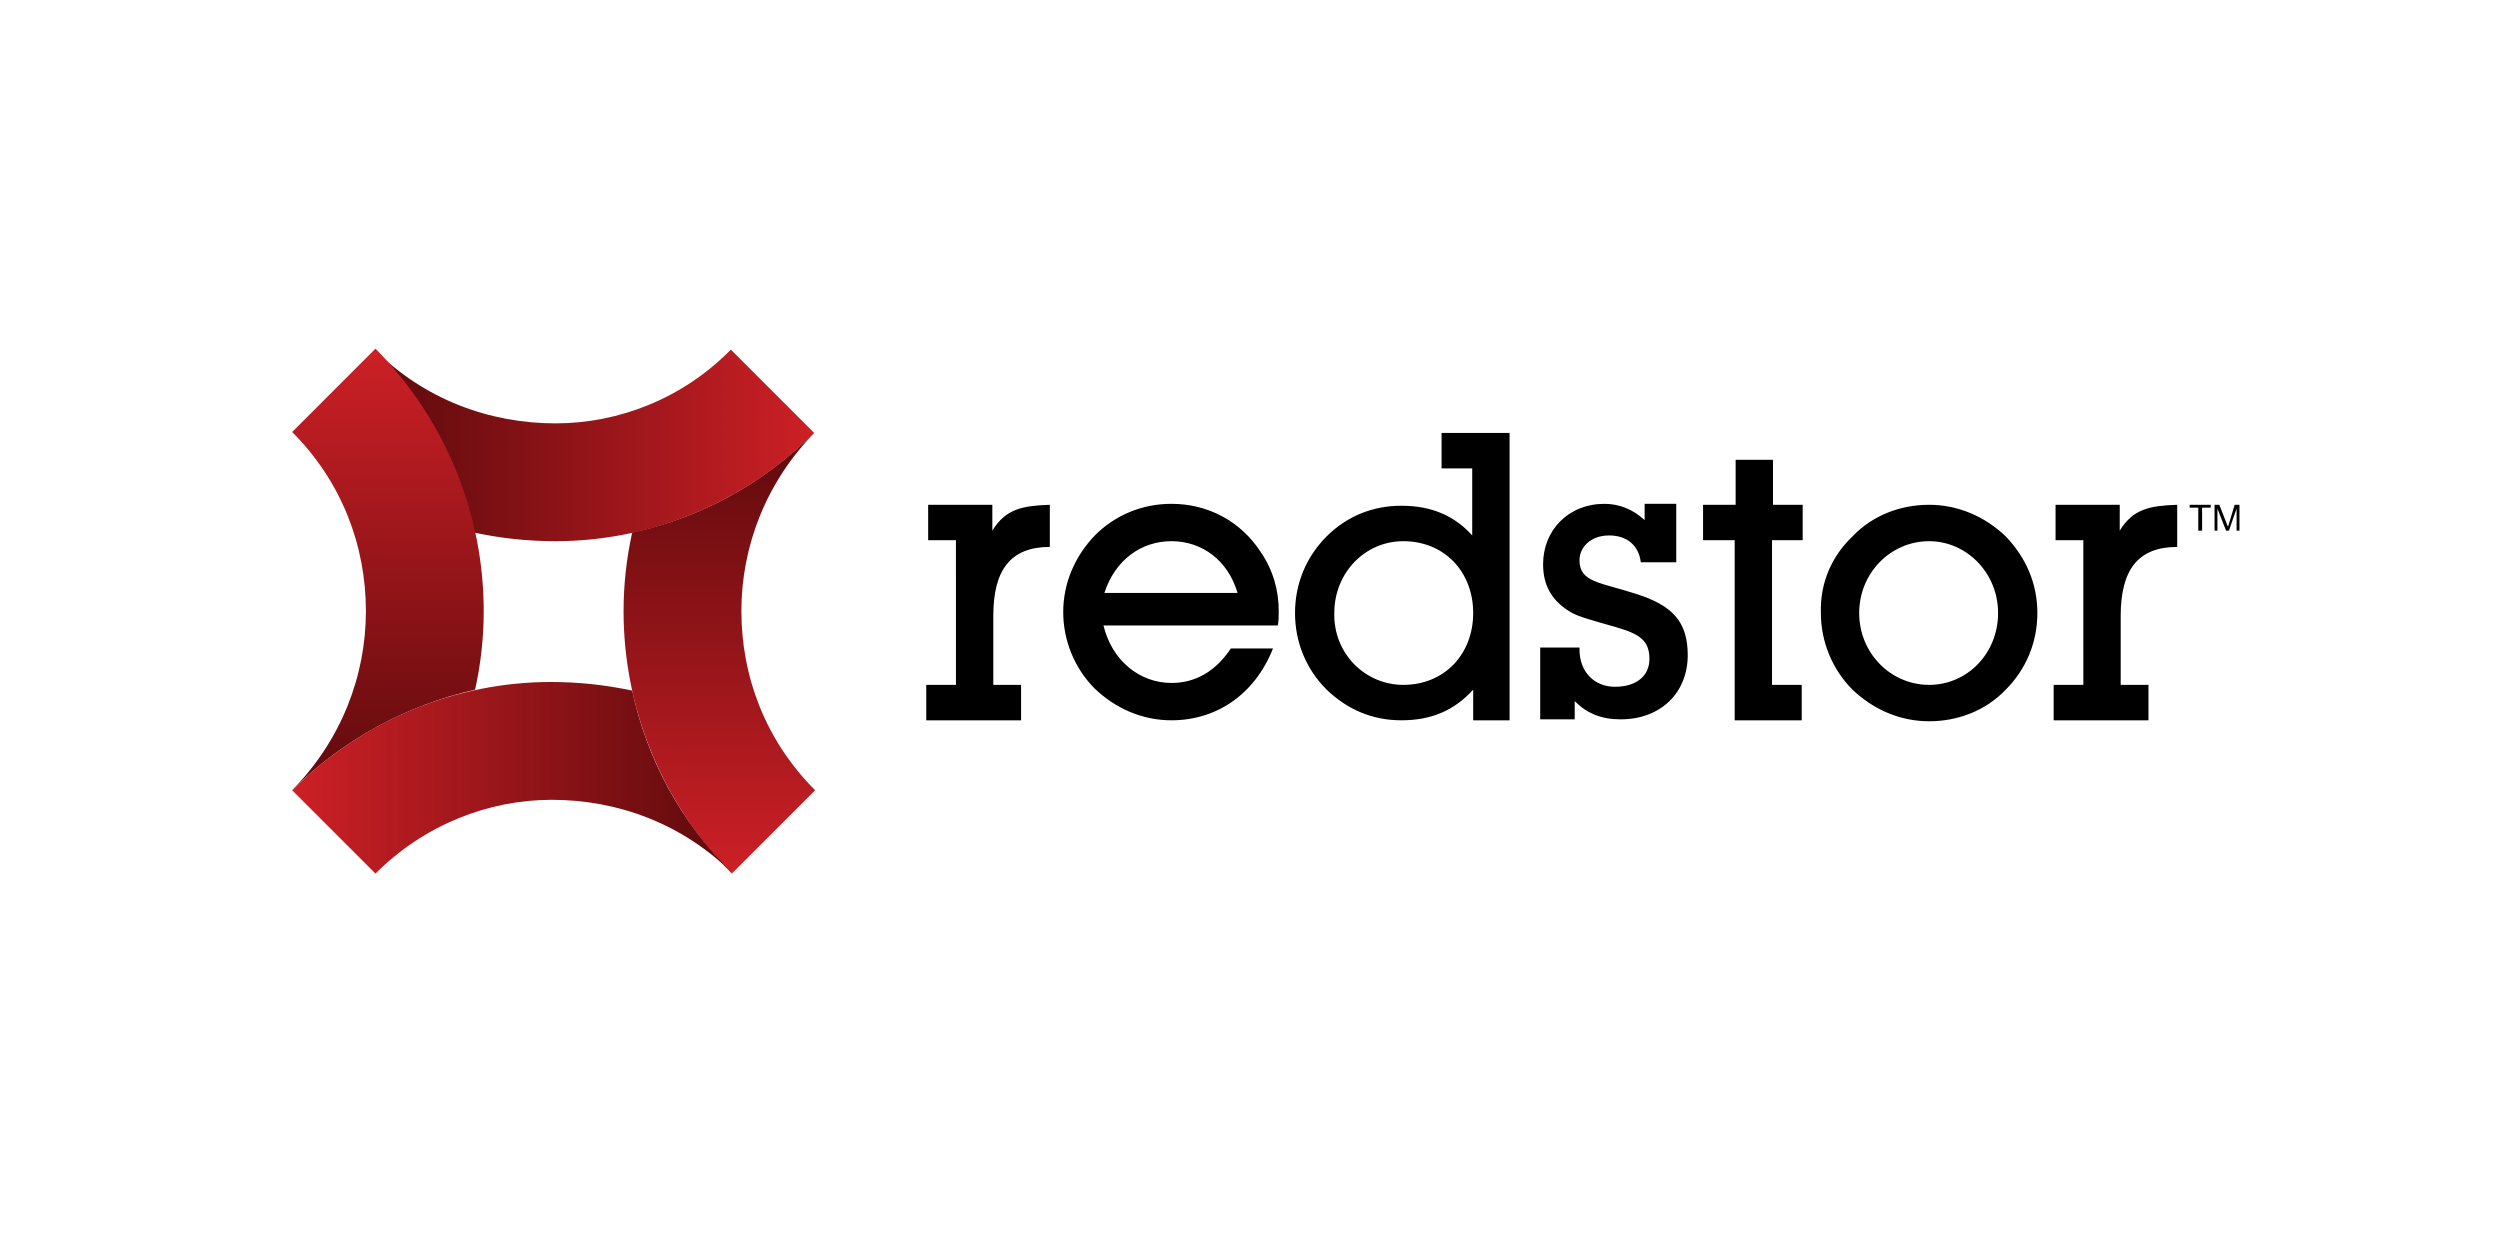 <?xml version="1.0" encoding="utf-8"?>
<!-- Generator: Adobe Illustrator 23.0.1, SVG Export Plug-In . SVG Version: 6.00 Build 0)  -->
<svg version="1.1" xmlns="http://www.w3.org/2000/svg" xmlns:xlink="http://www.w3.org/1999/xlink" x="0px" y="0px"
	 viewBox="0 0 261 131" style="enable-background:new 0 0 261 131;" xml:space="preserve">
<style type="text/css">
	.st0{display:none;}
	.st1{display:inline;}
	.st2{fill:#005082;}
	.st3{fill:#07324F;}
	.st4{clip-path:url(#SVGID_2_);}
	.st5{clip-path:url(#SVGID_7_);}
	.st6{clip-path:url(#SVGID_12_);}
	.st7{clip-path:url(#SVGID_13_);}
	.st8{clip-path:url(#SVGID_14_);}
	.st9{fill:#FFFFFF;}
	.st10{clip-path:url(#SVGID_18_);}
	.st11{clip-path:url(#SVGID_19_);}
	.st12{clip-path:url(#SVGID_20_);}
	.st13{clip-path:url(#SVGID_24_);}
	.st14{clip-path:url(#SVGID_25_);}
	.st15{clip-path:url(#SVGID_26_);}
	.st16{opacity:0.1;clip-path:url(#SVGID_28_);}
	.st17{clip-path:url(#SVGID_30_);}
	.st18{fill:url(#SVGID_31_);}
	.st19{clip-path:url(#SVGID_33_);}
	.st20{opacity:0.2;clip-path:url(#SVGID_35_);}
	.st21{clip-path:url(#SVGID_37_);}
	.st22{fill:url(#SVGID_38_);}
	.st23{fill-rule:evenodd;clip-rule:evenodd;}
	.st24{fill-rule:evenodd;clip-rule:evenodd;fill:url(#Fill-16_1_);}
	.st25{fill-rule:evenodd;clip-rule:evenodd;fill:url(#Fill-19_1_);}
	.st26{fill-rule:evenodd;clip-rule:evenodd;fill:url(#Fill-22_1_);}
	.st27{fill-rule:evenodd;clip-rule:evenodd;fill:url(#Fill-25_1_);}
</style>
<g id="Layer_1" class="st0">
	<g class="st1">
		<path class="st2" d="M118.1,69.7h-4.2c-0.2,0-0.4-0.1-0.4-0.3l0,0v-7.2h-6.9v7.2c0,0.2-0.1,0.4-0.3,0.4c0,0,0,0-0.1,0H102
			c-0.2,0-0.4-0.1-0.4-0.3l0,0V51.9c0-0.2,0.2-0.3,0.4-0.4l4.2-0.5l0,0c0.2,0,0.4,0.2,0.3,0.4v7.1h6.9v-6.6c0-0.2,0.2-0.3,0.4-0.4
			L118,51h0.1c0.2,0,0.4,0.2,0.4,0.4l0,0v18C118.6,69.6,118.4,69.7,118.1,69.7C118.2,69.7,118.2,69.7,118.1,69.7"/>
		<path class="st2" d="M136,69.3c0,0.2-0.2,0.4-0.4,0.4l0,0H123c-0.2,0-0.4-0.2-0.4-0.4l0,0V51.7c0-0.2,0.2-0.4,0.4-0.4l0,0h12.6
			c0.2,0,0.4,0.1,0.4,0.3l0,0v2.8c0,0.2-0.2,0.4-0.4,0.4l0,0h-8v3.7h7.6c0.3,0,0.4,0.1,0.4,0.3v2.8c0,0.2-0.2,0.4-0.4,0.4l0,0h-7.6
			v4h8c0.2,0,0.4,0.1,0.4,0.3l0,0V69.3z"/>
		<path class="st2" d="M144,69.7h-4.2c-0.2,0-0.4-0.1-0.4-0.3l0,0V51.9c0-0.2,0.2-0.3,0.4-0.4L144,51l0,0c0.2,0,0.4,0.2,0.3,0.4v18
			C144.4,69.5,144.3,69.7,144,69.7C144.1,69.7,144,69.7,144,69.7"/>
		<path class="st2" d="M171.8,69.3c0,0.3-0.3,0.5-0.5,0.5l0,0h-4c-0.3,0-0.5-0.2-0.5-0.5l0,0l-0.6-14.6h-0.7l-2.9,11.5
			c0,0.3-0.3,0.5-0.6,0.5h-4.7c-0.3,0-0.5-0.2-0.5-0.5l-2.6-11.5h-0.7l-0.9,14.6c0,0.3-0.2,0.5-0.5,0.5l0,0h-3.7
			c-0.3,0-0.5-0.2-0.5-0.4l0,0l1.5-17.4c0-0.3,0.3-0.5,0.6-0.5h7.6c0.3,0,0.5,0.2,0.6,0.5l2,9.5h0.1l2-9.5c0-0.3,0.3-0.5,0.5-0.5
			h7.1c0.3,0,0.6,0.2,0.6,0.5L171.8,69.3L171.8,69.3z"/>
		<path class="st2" d="M183.8,69.7h-8.3c-0.2,0-0.4-0.2-0.4-0.4V51.7c0-0.2,0.2-0.4,0.4-0.4h8.3c6.8,0,8.4,3.5,8.4,9.2
			S190.6,69.7,183.8,69.7 M183.3,54.6h-3.2v11.8h3.2c3,0,3.8-1.4,3.8-5.9S186.3,54.6,183.3,54.6"/>
		<path class="st2" d="M212.7,69.4c0,0.2-0.2,0.3-0.4,0.3H208c-0.3,0-0.5-0.2-0.5-0.4l-1.5-5.5h-6.1l-1.5,5.5c0,0.2-0.2,0.4-0.5,0.4
			h-4.2c-0.2,0-0.4-0.1-0.4-0.3v-0.1l5.5-17.7c0.1-0.2,0.2-0.3,0.4-0.3h7.6c0.2,0,0.4,0.1,0.4,0.3L212.7,69.4
			C212.7,69.3,212.7,69.4,212.7,69.4 M203.5,54.6h-1.2l-1.5,5.8h4.3L203.5,54.6z"/>
		<path class="st2" d="M228.2,69.3c0,0.2-0.2,0.4-0.4,0.4l0,0h-12.2c-0.2,0-0.4-0.1-0.4-0.3l0,0V51.9c0-0.2,0.2-0.3,0.4-0.4l4.2-0.5
			h0.1c0.2,0,0.4,0.2,0.3,0.4V66h7.6c0.2,0,0.4,0.1,0.4,0.3l0,0L228.2,69.3z"/>
		<path class="st3" d="M104.3,80.1c-0.9,0-1.7-0.1-2.5-0.4c-0.1,0-0.2-0.1-0.2-0.2l0,0l0.1-0.7c0-0.1,0.1-0.2,0.2-0.2l0,0h0.1
			c0.7,0.2,1.4,0.3,2.1,0.3c0.8,0,1.4-0.2,1.4-0.9s-0.7-0.8-1.6-1c-1-0.2-2.4-0.5-2.4-2.1c0-1.7,1.2-2.2,2.8-2.2
			c0.8,0,1.6,0.1,2.3,0.3c0.1,0,0.2,0.1,0.2,0.2l0,0l-0.1,0.7c0,0.1-0.1,0.1-0.2,0.1l0,0c-0.7-0.2-1.3-0.3-2-0.3s-1.4,0.1-1.4,0.9
			s0.8,0.8,1.6,1c1.1,0.2,2.4,0.4,2.4,2.2C107.1,79.6,105.7,80.1,104.3,80.1"/>
		<path class="st3" d="M113.3,80h-4.8c-0.1,0-0.2-0.1-0.2-0.2l0,0V73c0-0.1,0.1-0.2,0.2-0.2l0,0h4.8c0.1,0,0.1,0.1,0.2,0.1l0,0v0.9
			c0,0.1-0.1,0.2-0.1,0.2l0,0h-3.3v1.7h3.2c0.1,0,0.1,0.1,0.2,0.1l0,0v0.9c0,0.1-0.1,0.1-0.1,0.1l0,0h-3.2v1.9h3.3
			c0.1,0,0.2,0.1,0.2,0.1l0,0v0.9C113.4,80,113.4,80,113.3,80L113.3,80"/>
		<path class="st3" d="M120.3,79.6c0,0.1,0,0.1-0.2,0.2c-0.7,0.2-1.5,0.3-2.3,0.3c-2.5,0-3.4-1.1-3.4-3.7s0.9-3.7,3.4-3.7
			c0.8,0,1.5,0.1,2.3,0.3c0.1,0,0.2,0.1,0.2,0.2c0,0,0,0,0,0.1l-0.1,0.7c0,0.1-0.1,0.1-0.2,0.1h-0.1c-0.6-0.2-1.2-0.3-1.8-0.3
			c-1.6,0-2,0.7-2,2.5c0,1.7,0.4,2.5,2,2.5c0.6,0,1.2-0.1,1.8-0.3h0.1c0.1,0,0.1,0.1,0.2,0.1L120.3,79.6
			C120.3,79.5,120.3,79.6,120.3,79.6"/>
		<path class="st3" d="M124.5,80.2c-2,0-3.1-0.7-3.1-2.6V73c0-0.1,0.1-0.1,0.1-0.1l1.3-0.2l0,0c0.1,0,0.1,0.1,0.1,0.1l0,0v4.8
			c0,0.9,0.3,1.4,1.5,1.4c1.1,0,1.5-0.4,1.5-1.3V73c0-0.1,0.1-0.1,0.2-0.1l1.3-0.2l0,0c0.1,0,0.1,0.1,0.1,0.1l0,0v4.7
			C127.6,79.3,126.6,80.2,124.5,80.2"/>
		<path class="st3" d="M135.1,80h-1.3c-0.1,0-0.2,0-0.2-0.1l-0.1-1.7c0-0.8-0.7-0.9-1.5-0.9h-1.3v2.6c0,0.1-0.1,0.1-0.1,0.1l0,0
			h-1.3c-0.1,0-0.2-0.1-0.2-0.1l0,0V73c0-0.1,0.1-0.2,0.2-0.2l0,0h3.3c1.5,0,2.4,0.5,2.4,2c0,1-0.4,1.6-1.7,1.7v0.3
			c1.1,0.1,1.7,0.3,1.7,1.7L135.1,80C135.3,80,135.2,80,135.1,80 M132.4,74h-1.6v2.3l1.4-0.1c0.8,0,1.3-0.3,1.3-1.1
			C133.5,74.3,133.2,74,132.4,74"/>
		<path class="st3" d="M138.1,80h-1.3c-0.1,0-0.1-0.1-0.2-0.1l0,0V73c0-0.1,0.1-0.1,0.1-0.1l1.3-0.2l0,0c0.1,0,0.1,0.1,0.1,0.1l0,0
			v7C138.3,80,138.2,80,138.1,80L138.1,80"/>
		<path class="st3" d="M145.4,74h-2.2v5.9c0,0.1-0.1,0.1-0.1,0.1l0,0h-1.3c-0.1,0-0.1-0.1-0.2-0.1l0,0V74h-2.2
			c-0.1,0-0.2-0.1-0.2-0.1l0,0V73c0-0.1,0.1-0.1,0.2-0.1h6c0.1,0,0.2,0.1,0.2,0.1l0,0v0.9C145.6,74,145.5,74,145.4,74L145.4,74"/>
		<path class="st3" d="M150.5,77.3v2.6c0,0.1-0.1,0.1-0.2,0.1l0,0H149c-0.1,0-0.2-0.1-0.2-0.1l0,0v-2.5l-2.8-4.3c0,0,0,0,0-0.1
			s0.1-0.1,0.1-0.2h1.5c0.1,0,0.2,0,0.2,0.2l1.8,3l1.7-3c0.1-0.1,0.1-0.2,0.2-0.2h1.4c0.1,0,0.1,0.1,0.1,0.2c0,0,0,0,0,0.1
			L150.5,77.3z"/>
		<g>
			<g>
				<defs>
					<rect id="SVGID_1_" x="30.8" y="33.5" width="64.6" height="64.6"/>
				</defs>
				<clipPath id="SVGID_2_">
					<use xlink:href="#SVGID_1_"  style="overflow:visible;"/>
				</clipPath>
				<g class="st4">
					<g>
						<g>
							<defs>
								<rect id="SVGID_3_" x="30.8" y="33.5" width="64.6" height="64.6"/>
							</defs>
							<clipPath id="SVGID_4_">
								<use xlink:href="#SVGID_3_"  style="overflow:visible;"/>
							</clipPath>
						</g>
						<g>
							<defs>
								<rect id="SVGID_5_" x="30.8" y="33.5" width="64.6" height="64.6"/>
							</defs>
							<defs>
								<rect id="SVGID_6_" x="30.8" y="33.5" width="64.6" height="64.6"/>
							</defs>
							<clipPath id="SVGID_7_">
								<use xlink:href="#SVGID_5_"  style="overflow:visible;"/>
							</clipPath>
							<clipPath id="SVGID_8_" class="st5">
								<use xlink:href="#SVGID_6_"  style="overflow:visible;"/>
							</clipPath>
						</g>
						<g>
							<defs>
								<rect id="SVGID_9_" x="30.8" y="33.5" width="64.6" height="64.6"/>
							</defs>
							<defs>
								<rect id="SVGID_10_" x="30.8" y="33.5" width="64.6" height="64.6"/>
							</defs>
							<defs>
								<path id="SVGID_11_" d="M63,33.5l-28.2,5.9v20.8C34.8,86.1,63,98.1,63,98.1s28.3-12,28.3-37.9V39.4L63,33.5z"/>
							</defs>
							<clipPath id="SVGID_12_">
								<use xlink:href="#SVGID_9_"  style="overflow:visible;"/>
							</clipPath>
							<clipPath id="SVGID_13_" class="st6">
								<use xlink:href="#SVGID_10_"  style="overflow:visible;"/>
							</clipPath>
							<clipPath id="SVGID_14_" class="st7">
								<use xlink:href="#SVGID_11_"  style="overflow:visible;"/>
							</clipPath>
							<g class="st8">
								<path class="st2" d="M63,95.9c-4.5-2.2-26.2-13.8-26.2-35.7V41.1L63,35.6l26.3,5.5v19.2C89.3,82.1,67.5,93.8,63,95.9"/>
								<path class="st9" d="M63,37.7l24.3,5.1v17.5c0,9.5-4.2,18-12.6,25.5c-3.5,3.1-7.5,5.8-11.6,7.9
									c-5.6-2.9-24.2-13.8-24.2-33.4V42.7L63,37.7 M63,33.5l-28.2,5.9v20.8C34.8,86.1,63,98.1,63,98.1s28.3-12,28.3-37.9V39.4
									L63,33.5z"/>
								<path class="st3" d="M63,34.9l27,5.6v19.7c0,10.3-4.6,19.6-13.6,27.6c-4,3.5-8.5,6.5-13.3,8.8c-4.8-2.3-9.3-5.3-13.3-8.8
									c-9-8-13.6-17.3-13.6-27.6V40.5L63,34.9 M63,33.5l-28.2,5.9v20.8C34.8,86.1,63,98.1,63,98.1s28.3-12,28.3-37.9V39.4L63,33.5
									z"/>
							</g>
						</g>
						<g>
							<defs>
								<rect id="SVGID_15_" x="30.8" y="33.5" width="64.6" height="64.6"/>
							</defs>
							<defs>
								<rect id="SVGID_16_" x="30.8" y="33.5" width="64.6" height="64.6"/>
							</defs>
							<defs>
								<path id="SVGID_17_" d="M63,33.5l-28.2,5.9v20.8C34.8,86.1,63,98.1,63,98.1s28.3-12,28.3-37.9V39.4L63,33.5z"/>
							</defs>
							<clipPath id="SVGID_18_">
								<use xlink:href="#SVGID_15_"  style="overflow:visible;"/>
							</clipPath>
							<clipPath id="SVGID_19_" class="st10">
								<use xlink:href="#SVGID_16_"  style="overflow:visible;"/>
							</clipPath>
							<clipPath id="SVGID_20_" class="st11">
								<use xlink:href="#SVGID_17_"  style="overflow:visible;"/>
							</clipPath>
							<g class="st12">
								<path class="st9" d="M50.2,59.7l-0.7,5.4c0,0,4.5,9.5,5,9.3s16-1.4,16.2-1.7c0.3-0.3,2.7-13.4,2.7-13.4L50.2,59.7z"/>
								<path class="st2" d="M54.4,75c-0.6,0-1-0.8-1.5-1.7c-0.4-0.8-1-1.9-1.7-3.2c-1.2-2.3-2.3-4.7-2.3-4.7l-0.1-0.2l0.8-6.2
									l24.6-0.5L74,59.3c-2.5,13.3-2.7,13.5-2.9,13.7c-0.3,0.3-0.3,0.3-9,1.1c-3.1,0.3-7,0.6-7.5,0.7C54.6,75,54.5,75,54.4,75z
									 M54.8,74.9C54.7,75,54.7,75,54.8,74.9C54.7,75,54.7,75,54.8,74.9z M54.3,73.7L54.3,73.7L54.3,73.7z M50.2,65
									c1.7,3.7,3.8,7.7,4.5,8.6c0.8-0.1,2.6-0.3,7.4-0.7c3.2-0.3,7-0.6,8.1-0.8c0.4-1.5,1.6-7.7,2.4-12.1l-21.8,0.4L50.2,65z"/>
								<path class="st9" d="M52,72.4c0,0.2,0.3,7.9,0.3,8.7c0,0,6.8-0.8,14.7-4.8l-3.2-8.6c0,0-3.8,2.2-7.9,2.8S52,71,52,71V72.4z"
									/>
								<path class="st2" d="M51.6,81.8V81c0-0.5-0.2-4.4-0.3-6.7c-0.1-1.5-0.1-1.9-0.1-2V71c-0.1-0.6,0.5-0.7,1.1-0.8
									c0.6-0.1,1.8-0.3,3.3-0.5c4-0.6,7.7-2.7,7.7-2.7l0.7-0.4l3.7,9.9l-0.5,0.3c-7.9,4-14.6,4.8-14.9,4.8L51.6,81.8z M52.7,72.4
									c0,0.1,0,0.9,0.1,1.9c0.1,1.9,0.2,4.6,0.2,6c1.9-0.3,7.2-1.4,13.2-4.3l-2.7-7.3c-1.3,0.7-4.3,2-7.5,2.5
									c-1.9,0.3-2.8,0.4-3.3,0.5L52.7,72.4z"/>
								<path class="st9" d="M49.8,68.6c-1.2,0.2-1.6,3.2,0.6,3.8c2.2,0.6,7.2,2.5,7.2,3.4c0,0,0.5-4.4-3-6.5S51.9,68.3,49.8,68.6"
									/>
								<path class="st2" d="M57,76c-0.4-0.7-4.3-2.3-6.7-2.9c-1.6-0.4-2.1-1.9-2.1-3c0.1-1.1,0.7-2,1.5-2.1
									c0.5-0.1,0.8-0.2,1.1-0.3c1.1-0.4,1.6-0.3,4.2,1.2c3.8,2.2,3.3,6.9,3.3,7.1L57,76C56.9,76,57,76,57,76L57,76z M51.8,68.8
									c-0.2,0-0.3,0.1-0.5,0.1c-0.3,0.1-0.7,0.3-1.4,0.4l0,0c-0.1,0-0.3,0.3-0.4,0.9c0,0.3,0,1.3,1.1,1.6c1,0.3,2.9,0.9,4.5,1.6
									c0.8,0.3,1.4,0.7,1.9,0.9c-0.2-1.3-0.7-3.2-2.6-4.3C52.7,69.1,52.2,68.8,51.8,68.8z"/>
								<path class="st9" d="M53.7,68.4c0,0,0.9,0-2,0.1s-6.4,0.8-5.1-0.2c2.2-1.8,1-4.1,3.4-6.4c0,0,21.4-5.3,21.7-5.3"/>
								<path class="st2" d="M47,69.5c-0.7,0-1.1-0.1-1.3-0.6c-0.2-0.4,0-0.8,0.5-1.2c0.9-0.7,1.1-1.6,1.4-2.6
									c0.3-1.1,0.6-2.4,1.9-3.8l0.1-0.1h0.2c0,0,5.4-1.3,10.7-2.7c11-2.7,11-2.7,11.3-2.6l-0.4,1.3c0.1,0,0.2,0,0.3,0
									c-0.7,0.1-13.1,3.1-21.3,5.2c-1,1-1.2,2-1.4,3c-0.2,0.9-0.4,1.8-1.1,2.7c0.4,0,0.8-0.1,1.1-0.1c0.9-0.1,1.9-0.2,2.8-0.2
									c1.4,0,1.8-0.1,2-0.1l0,0c0.8,0,0.8,0.6,0.8,0.7c0,0.7-0.6,0.7-1,0.7c-0.3,0-0.8,0-1.7,0s-1.9,0.1-2.7,0.2
									C48.2,69.4,47.5,69.5,47,69.5z"/>
								<path class="st9" d="M58.7,62.7c0.3,0.9-5.9,1.9-6,1.8c-0.1-0.2-0.7-2.3-0.7-2.3s2.5-0.7,4.6-0.4
									C58.6,62.1,58.5,62.3,58.7,62.7"/>
								<path class="st2" d="M52.8,65.2c-0.4,0-0.5-0.1-0.7-0.3c-0.1-0.1-0.2-0.3-0.8-2.5l-0.2-0.6l0.6-0.2c0.1,0,2.7-0.7,4.9-0.4
									c1.9,0.3,2.4,0.4,2.7,1.3v0.1c0.1,0.3,0.1,0.8-0.7,1.3c-0.9,0.5-2.5,0.9-3.5,1C53.9,65.1,53.2,65.2,52.8,65.2z M53.2,64.1
									L53.2,64.1L53.2,64.1z M52.8,62.7c0.1,0.4,0.2,0.8,0.3,1.1c1-0.1,3.6-0.6,4.6-1.1c-0.3-0.1-0.7-0.1-1.3-0.2
									C55.2,62.3,53.7,62.6,52.8,62.7z"/>
								<path class="st9" d="M62.2,60.8c0,0,1.3,17.5,5.9,19.6s9.2-2,11-3.9c0,0-2.1-3.2-2.7-5.7c-0.6-2.6-1.7-8.8-1.7-9.2
									C74.9,61.6,70.9,60.2,62.2,60.8"/>
								<path class="st2" d="M70.8,81.6c-1,0-2-0.2-3-0.6c-4.8-2.2-6.2-18.3-6.3-20.1l-0.1-0.7h0.7c4.5-0.3,7.8-0.1,9.7,0.2
									c0.9,0.1,1.7,0.3,2.4,0.4c1,0.2,1,0.3,1.2,0.5l0.2,0.2v0.2c0,0.7,1.1,6.3,1.6,8.9c0.5,2.4,2.5,5.5,2.6,5.5l0.3,0.5L79.7,77
									C76.7,80,73.6,81.6,70.8,81.6z M63,61.4c0.5,5.2,2.2,16.8,5.5,18.3c3.8,1.7,7.7-1.2,9.9-3.3c-0.6-1-2-3.4-2.5-5.5
									c-0.1-0.6-1.4-6.7-1.6-8.8C73.1,61.8,69.4,61,63,61.4z M74.2,61.5L74.2,61.5L74.2,61.5z"/>
								<path class="st9" d="M50.2,56.1c0,0,2-10.7,12-11.3s11.9,5,13.3,11.2L50.2,56.1z"/>
								<path class="st2" d="M49.4,56.8l0.2-0.8c0-0.1,2.2-11.2,12.7-11.8c10.4-0.6,12.6,5.2,14,11.7l0.2,0.8L49.4,56.8z M63.6,45.5
									c-0.4,0-0.9,0-1.3,0C54.4,46,51.7,53,51,55.4h23.7C73.4,49.9,71.4,45.5,63.6,45.5z"/>
								<path class="st9" d="M49.8,56.1c0,0,9.2-1.1,13.3-1.1s10.5,0.5,12.4,0.8c0.1,2,0.2,4-0.1,6.1c-1.3-0.4-3.2-1.2-12.1-1.1
									s-10.2,0.7-13.8,1.1C49.5,61.3,49.5,59.2,49.8,56.1"/>
								<path class="st2" d="M75.9,62.7L75,62.4c-1.2-0.4-3.3-1.1-11.7-1c-6.7,0.1-9.1,0.4-11.5,0.8c-0.7,0.1-1.4,0.2-2.3,0.3
									l-0.7,0.1l-0.1-0.7c-0.1-0.7,0-2.9,0.3-5.9l0.1-0.5l0.5-0.1c0.4,0,9.3-1.1,13.4-1.1s10.5,0.5,12.4,0.8l0.6,0.1v1.1
									c0.1,1.8,0.2,3.7-0.2,5.7L75.9,62.7z M50.5,56.7c-0.2,2-0.3,3.5-0.3,4.4c0.5-0.1,1-0.1,1.5-0.2c2.4-0.4,4.8-0.7,11.7-0.8
									c7.4-0.1,10.1,0.5,11.5,0.9c0.2-1.5,0.1-3,0.1-4.6c-2.4-0.2-8-0.7-11.7-0.7C59.7,55.7,52.5,56.5,50.5,56.7z"/>
								<path class="st9" d="M58.2,50.9c0,0,1,3.3,5.2,3.9c0,0,11.1-3.4,6.3-14.9C69.7,39.8,67.1,47.6,58.2,50.9"/>
								<path class="st2" d="M63.4,55.4C63.4,55.4,63.3,55.4,63.4,55.4c-4.7-0.6-5.8-4.2-5.9-4.4c-0.1-0.3,0.1-0.7,0.4-0.8
									c8.5-3.1,11-10.4,11.1-10.6c0.1-0.2,0.3-0.4,0.5-0.5c0.3-0.1,0.6,0.1,0.8,0.4c1.5,3.7,1.6,7.1,0.3,9.9
									c-2.1,4.4-6.9,5.9-7.1,6C63.5,55.4,63.5,55.4,63.4,55.4z M59.1,51.3c0.5,0.9,1.6,2.4,4.3,2.8c0.7-0.3,4.5-1.7,6.1-5.2
									c1-2.1,1-4.5,0.2-7.2c-0.4,0.8-1,1.8-1.8,2.9C66.3,46.6,63.5,49.5,59.1,51.3z"/>
							</g>
						</g>
						<g>
							<defs>
								<rect id="SVGID_21_" x="30.8" y="33.5" width="64.6" height="64.6"/>
							</defs>
							<defs>
								<rect id="SVGID_22_" x="30.8" y="33.5" width="64.6" height="64.6"/>
							</defs>
							<defs>
								<path id="SVGID_23_" d="M63,33.5l-28.2,5.9v20.8C34.8,86.1,63,98.1,63,98.1s28.3-12,28.3-37.9V39.4L63,33.5z"/>
							</defs>
							<clipPath id="SVGID_24_">
								<use xlink:href="#SVGID_21_"  style="overflow:visible;"/>
							</clipPath>
							<clipPath id="SVGID_25_" class="st13">
								<use xlink:href="#SVGID_22_"  style="overflow:visible;"/>
							</clipPath>
							<clipPath id="SVGID_26_" class="st14">
								<use xlink:href="#SVGID_23_"  style="overflow:visible;"/>
							</clipPath>
							<g class="st15">
								<g>
									<g>
										<g>
											<defs>
												<rect id="SVGID_27_" x="46.2" y="33.5" width="16.8" height="73.9"/>
											</defs>
											<clipPath id="SVGID_28_">
												<use xlink:href="#SVGID_27_"  style="overflow:visible;"/>
											</clipPath>
											<g class="st16">
												<g>
													<g>
														<defs>
															<rect id="SVGID_29_" x="46.2" y="33.5" width="16.8" height="73.9"/>
														</defs>
														<clipPath id="SVGID_30_">
															<use xlink:href="#SVGID_29_"  style="overflow:visible;"/>
														</clipPath>
														<g class="st17">
															<g>
																
																	<linearGradient id="SVGID_31_" gradientUnits="userSpaceOnUse" x1="361.18" y1="306.921" x2="361.852" y2="306.921" gradientTransform="matrix(24.95 0 0 -24.95 -8964.86 7728.13)">
																	<stop  offset="0" style="stop-color:#231F20"/>
																	<stop  offset="1" style="stop-color:#231F20"/>
																</linearGradient>
																<rect x="46.2" y="33.5" class="st18" width="16.8" height="73.9"/>
															</g>
														</g>
													</g>
												</g>
											</g>
										</g>
										<g>
											<defs>
												<rect id="SVGID_32_" x="46.2" y="33.5" width="16.8" height="73.9"/>
											</defs>
											<clipPath id="SVGID_33_">
												<use xlink:href="#SVGID_32_"  style="overflow:visible;"/>
											</clipPath>
											<g class="st19">
												<g>
													<g>
														<defs>
															<rect id="SVGID_34_" x="63" y="33.5" width="16.8" height="73.9"/>
														</defs>
														<clipPath id="SVGID_35_">
															<use xlink:href="#SVGID_34_"  style="overflow:visible;"/>
														</clipPath>
														<g class="st20">
															<g>
																<g>
																	<defs>
																		<rect id="SVGID_36_" x="63" y="33.5" width="16.8" height="73.9"/>
																	</defs>
																	<clipPath id="SVGID_37_">
																		<use xlink:href="#SVGID_36_"  style="overflow:visible;"/>
																	</clipPath>
																	<g class="st21">
																		<g>
																			
																				<linearGradient id="SVGID_38_" gradientUnits="userSpaceOnUse" x1="384.026" y1="289.458" x2="384.698" y2="289.458" gradientTransform="matrix(-24.95 0 0 24.95 9660.92 -7151.53)">
																				<stop  offset="0" style="stop-color:#231F20"/>
																				<stop  offset="1" style="stop-color:#231F20"/>
																			</linearGradient>
																			<rect x="63" y="33.5" class="st22" width="16.8" height="73.9"/>
																		</g>
																	</g>
																</g>
															</g>
														</g>
													</g>
												</g>
											</g>
										</g>
									</g>
								</g>
							</g>
						</g>
					</g>
				</g>
			</g>
		</g>
	</g>
</g>
<g id="Layer_2">
	<g id="Symbols">
		<g transform="translate(-48, -72)">
			<g id="Logo" transform="translate(48, 72)">
				<path id="Name" class="st23" d="M229.5,53h-0.9v-0.3h2.2V53h-0.9v2.4h-0.4V53z M233.3,52.7h0.5v2.7h-0.3v-2.3h0l-0.8,2.3h-0.3
					l-0.9-2.3h0v2.3h-0.3v-2.7h0.5l0.9,2.3L233.3,52.7z M217.6,56.4h-3v-3.7h6.7v2.7c1.4-2.3,3.2-2.6,6-2.7v4.4
					c-4.1,0-5.9,2.4-5.9,7.2v7.2h2.9v3.7h-9.9v-3.7h3.1V56.4z M122.3,75.2c-3,0-5.8-1.2-8-3.3c-2.1-2.1-3.3-5-3.3-8
					c0-3,1.2-5.8,3.3-8c2.1-2.1,4.9-3.3,8-3.3c3.8,0,7.2,1.8,9.3,5c1.3,1.9,1.9,4,1.9,6.2c0,0.5,0,1-0.1,1.5h-18.2
					c0.9,3.7,3.8,6,7.1,6c2.5,0,4.6-1.2,6.2-3.6h4.4C131,72.5,127,75.2,122.3,75.2z M129.2,61.9c-1-3.4-3.7-5.4-6.9-5.4
					c-3.2,0-5.9,2-7,5.4H129.2z M146.3,75.2c-3,0-5.6-1.1-7.8-3.2c-2.1-2.1-3.3-4.9-3.3-8c0-3.1,1.2-5.9,3.3-8
					c2.1-2.1,4.8-3.2,7.8-3.2c3.1,0,5.5,1,7.4,3.1v-7h-3.2v-3.7h7.1l0,30h-3.8V72C151.8,74.2,149.4,75.2,146.3,75.2z M146.5,71.5
					c4.3,0,7.3-3.2,7.3-7.5s-3-7.5-7.3-7.5c-4,0-7.2,3.3-7.2,7.5C139.2,68.2,142.5,71.5,146.5,71.5z M164.9,67.8L164.9,67.8
					c0,2.4,1.6,3.9,3.7,3.9c2.2,0,3.6-1.1,3.6-2.9c0-1.9-1-2.6-3.4-3.3c-2.4-0.7-4.1-1.1-5-1.7c-1.9-1.2-2.7-2.8-2.7-4.9
					c0-3.6,2.7-6.3,6.4-6.3c1.6,0,3,0.6,4.2,1.7v-1.7h3.3v6.1h-3.7c-0.2-1.7-1.4-2.8-3.3-2.8c-1.9,0-3.1,1.2-3.1,2.6
					c0,2.3,2.2,2.3,5.9,3.5c3.8,1.2,5.4,2.9,5.4,6.4c0,3.9-2.8,6.7-7,6.7c-2,0-3.5-0.6-4.8-1.9v1.9h-3.6v-7.5H164.9z M181.2,56.4
					h-3.4v-3.7h3.4V48h3.9v4.7h3.1v3.7H185v15.1h3.1v3.7h-7V56.4z M193.4,56c2.1-2.2,5-3.3,8-3.3c3,0,5.8,1.2,8,3.3
					c2.1,2.2,3.3,4.9,3.3,8c0,3.1-1.2,5.9-3.3,8c-2.1,2.2-5,3.3-8,3.3c-3,0-5.8-1.2-8-3.3c-2.1-2.1-3.3-5-3.3-8
					C190,60.9,191.2,58.1,193.4,56z M201.4,71.5c4,0,7.2-3.3,7.2-7.5c0-4.2-3.3-7.5-7.2-7.5c-4,0-7.3,3.3-7.3,7.5
					C194.1,68.2,197.4,71.5,201.4,71.5z M99.9,56.4h-3v-3.7h6.7v2.7c1.4-2.3,3.2-2.6,6-2.7v4.4c-4.1,0-5.9,2.4-5.9,7.2v7.2h2.9v3.7
					h-9.9v-3.7h3.1V56.4z"/>
				<g id="Mark">
					
						<linearGradient id="Fill-16_1_" gradientUnits="userSpaceOnUse" x1="8.178" y1="92.415" x2="6.803" y2="92.415" gradientTransform="matrix(33.403 0 0 -14.553 -188.127 1391.395)">
						<stop  offset="0" style="stop-color:#CC2026"/>
						<stop  offset="1" style="stop-color:#5E0A0C"/>
					</linearGradient>
					<path id="Fill-16" class="st24" d="M58,44.2c-6.9,0-13.7-2.5-18.9-7.7c5.4,5.4,8.9,12.1,10.4,19.1c2.8,0.6,5.6,0.9,8.5,0.9
						c9.8,0,19.6-3.9,27-11.3l-8.7-8.7C71.3,41.6,64.6,44.2,58,44.2"/>
					
						<linearGradient id="Fill-19_1_" gradientUnits="userSpaceOnUse" x1="8.372" y1="93.046" x2="8.372" y2="91.67" gradientTransform="matrix(14.521 0 0 -33.482 -81.124 3151.857)">
						<stop  offset="0" style="stop-color:#CC2026"/>
						<stop  offset="1" style="stop-color:#5E0A0C"/>
					</linearGradient>
					<path id="Fill-19" class="st25" d="M30.5,45.1c5.2,5.2,7.7,11.9,7.7,18.7c0,6.8-2.6,13.5-7.7,18.7c5.4-5.4,12.1-8.9,19.1-10.5
						c0.6-2.7,0.9-5.5,0.9-8.2c0-9.9-3.8-19.8-11.3-27.4L30.5,45.1z M30.5,82.5L30.5,82.5L30.5,82.5L30.5,82.5z"/>
					
						<linearGradient id="Fill-22_1_" gradientUnits="userSpaceOnUse" x1="9.023" y1="91.6" x2="9.023" y2="92.975" gradientTransform="matrix(14.52 0 0 -33.482 -55.945 3158.126)">
						<stop  offset="0" style="stop-color:#CC2026"/>
						<stop  offset="1" style="stop-color:#5E0A0C"/>
					</linearGradient>
					<path id="Fill-22" class="st26" d="M85,45.1L85,45.1L85,45.1L85,45.1z M66,55.6c-0.6,2.7-0.9,5.5-0.9,8.2
						c0,9.9,3.8,19.8,11.3,27.4h0l8.7-8.7c-5.2-5.2-7.7-11.9-7.7-18.7c0-6.8,2.6-13.5,7.7-18.7C79.6,50.6,73,54.1,66,55.6z"/>
					
						<linearGradient id="Fill-25_1_" gradientUnits="userSpaceOnUse" x1="6.732" y1="91.767" x2="8.107" y2="91.767" gradientTransform="matrix(33.403 0 0 -14.552 -194.418 1416.557)">
						<stop  offset="0" style="stop-color:#CC2026"/>
						<stop  offset="1" style="stop-color:#5E0A0C"/>
					</linearGradient>
					<path id="Fill-25" class="st27" d="M57.5,71.2C57.5,71.2,57.5,71.2,57.5,71.2c-9.8,0-19.6,3.9-27,11.3l8.7,8.7h0
						c5.1-5.1,11.8-7.7,18.4-7.7c6.9,0,13.7,2.5,18.9,7.7C71,85.8,67.5,79.1,66,72.1C63.2,71.5,60.4,71.2,57.5,71.2L57.5,71.2z"/>
				</g>
			</g>
		</g>
	</g>
</g>
</svg>
